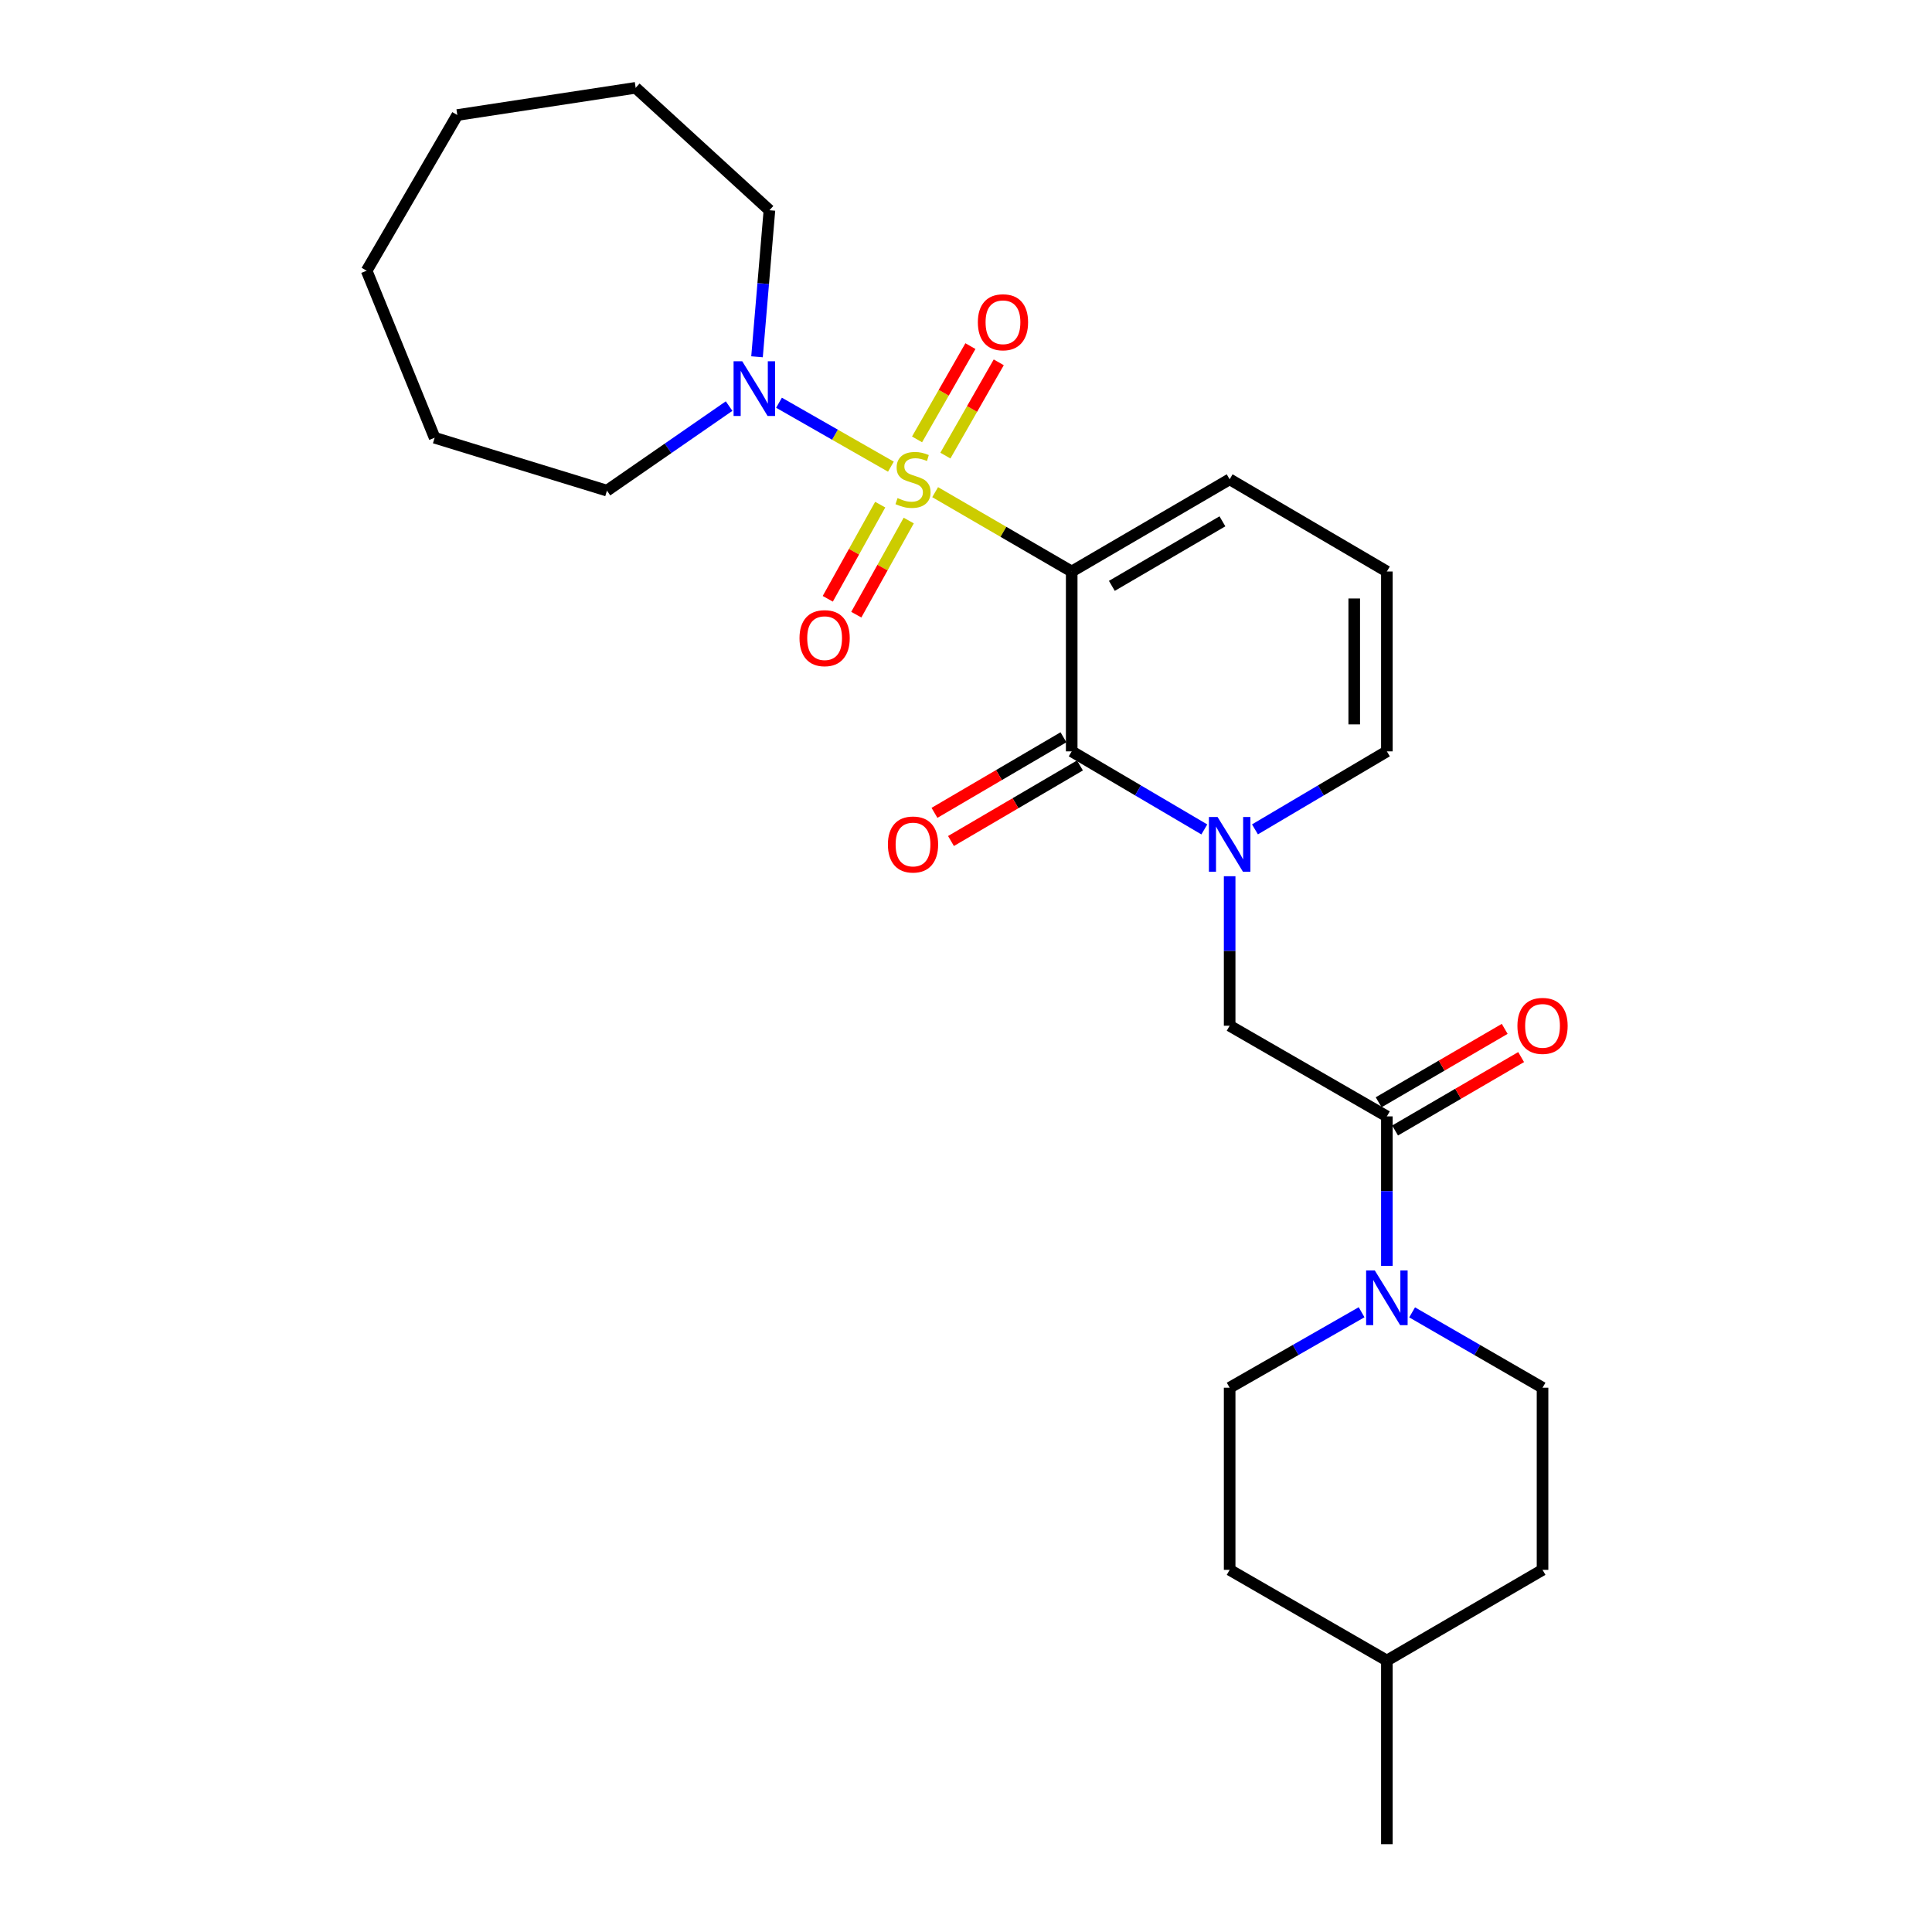 <?xml version='1.0' encoding='iso-8859-1'?>
<svg version='1.1' baseProfile='full'
              xmlns='http://www.w3.org/2000/svg'
                      xmlns:rdkit='http://www.rdkit.org/xml'
                      xmlns:xlink='http://www.w3.org/1999/xlink'
                  xml:space='preserve'
width='1000px' height='1000px' viewBox='0 0 1000 1000'>
<!-- END OF HEADER -->
<rect style='opacity:1.0;fill:#FFFFFF;stroke:none' width='1000' height='1000' x='0' y='0'> </rect>
<path class='bond-0' d='M 484.03,254.742 L 519.372,275.276' style='fill:none;fill-rule:evenodd;stroke:#CCCC00;stroke-width:6px;stroke-linecap:butt;stroke-linejoin:miter;stroke-opacity:1' />
<path class='bond-0' d='M 519.372,275.276 L 554.713,295.81' style='fill:none;fill-rule:evenodd;stroke:#000000;stroke-width:6px;stroke-linecap:butt;stroke-linejoin:miter;stroke-opacity:1' />
<path class='bond-3' d='M 461.13,241.546 L 432.172,224.998' style='fill:none;fill-rule:evenodd;stroke:#CCCC00;stroke-width:6px;stroke-linecap:butt;stroke-linejoin:miter;stroke-opacity:1' />
<path class='bond-3' d='M 432.172,224.998 L 403.213,208.45' style='fill:none;fill-rule:evenodd;stroke:#0000FF;stroke-width:6px;stroke-linecap:butt;stroke-linejoin:miter;stroke-opacity:1' />
<path class='bond-7' d='M 455.597,261.205 L 442.025,285.57' style='fill:none;fill-rule:evenodd;stroke:#CCCC00;stroke-width:6px;stroke-linecap:butt;stroke-linejoin:miter;stroke-opacity:1' />
<path class='bond-7' d='M 442.025,285.57 L 428.453,309.935' style='fill:none;fill-rule:evenodd;stroke:#FF0000;stroke-width:6px;stroke-linecap:butt;stroke-linejoin:miter;stroke-opacity:1' />
<path class='bond-7' d='M 470.358,269.428 L 456.786,293.793' style='fill:none;fill-rule:evenodd;stroke:#CCCC00;stroke-width:6px;stroke-linecap:butt;stroke-linejoin:miter;stroke-opacity:1' />
<path class='bond-7' d='M 456.786,293.793 L 443.214,318.157' style='fill:none;fill-rule:evenodd;stroke:#FF0000;stroke-width:6px;stroke-linecap:butt;stroke-linejoin:miter;stroke-opacity:1' />
<path class='bond-8' d='M 489.329,235.818 L 503.141,211.681' style='fill:none;fill-rule:evenodd;stroke:#CCCC00;stroke-width:6px;stroke-linecap:butt;stroke-linejoin:miter;stroke-opacity:1' />
<path class='bond-8' d='M 503.141,211.681 L 516.953,187.543' style='fill:none;fill-rule:evenodd;stroke:#FF0000;stroke-width:6px;stroke-linecap:butt;stroke-linejoin:miter;stroke-opacity:1' />
<path class='bond-8' d='M 474.664,227.426 L 488.475,203.289' style='fill:none;fill-rule:evenodd;stroke:#CCCC00;stroke-width:6px;stroke-linecap:butt;stroke-linejoin:miter;stroke-opacity:1' />
<path class='bond-8' d='M 488.475,203.289 L 502.287,179.151' style='fill:none;fill-rule:evenodd;stroke:#FF0000;stroke-width:6px;stroke-linecap:butt;stroke-linejoin:miter;stroke-opacity:1' />
<path class='bond-1' d='M 554.713,295.81 L 554.713,388.903' style='fill:none;fill-rule:evenodd;stroke:#000000;stroke-width:6px;stroke-linecap:butt;stroke-linejoin:miter;stroke-opacity:1' />
<path class='bond-9' d='M 554.713,295.81 L 636.466,248.086' style='fill:none;fill-rule:evenodd;stroke:#000000;stroke-width:6px;stroke-linecap:butt;stroke-linejoin:miter;stroke-opacity:1' />
<path class='bond-9' d='M 575.495,303.244 L 632.722,269.837' style='fill:none;fill-rule:evenodd;stroke:#000000;stroke-width:6px;stroke-linecap:butt;stroke-linejoin:miter;stroke-opacity:1' />
<path class='bond-2' d='M 554.713,388.903 L 589.034,409.107' style='fill:none;fill-rule:evenodd;stroke:#000000;stroke-width:6px;stroke-linecap:butt;stroke-linejoin:miter;stroke-opacity:1' />
<path class='bond-2' d='M 589.034,409.107 L 623.354,429.312' style='fill:none;fill-rule:evenodd;stroke:#0000FF;stroke-width:6px;stroke-linecap:butt;stroke-linejoin:miter;stroke-opacity:1' />
<path class='bond-11' d='M 550.442,381.614 L 517.063,401.172' style='fill:none;fill-rule:evenodd;stroke:#000000;stroke-width:6px;stroke-linecap:butt;stroke-linejoin:miter;stroke-opacity:1' />
<path class='bond-11' d='M 517.063,401.172 L 483.684,420.73' style='fill:none;fill-rule:evenodd;stroke:#FF0000;stroke-width:6px;stroke-linecap:butt;stroke-linejoin:miter;stroke-opacity:1' />
<path class='bond-11' d='M 558.984,396.192 L 525.605,415.75' style='fill:none;fill-rule:evenodd;stroke:#000000;stroke-width:6px;stroke-linecap:butt;stroke-linejoin:miter;stroke-opacity:1' />
<path class='bond-11' d='M 525.605,415.75 L 492.227,435.308' style='fill:none;fill-rule:evenodd;stroke:#FF0000;stroke-width:6px;stroke-linecap:butt;stroke-linejoin:miter;stroke-opacity:1' />
<path class='bond-6' d='M 636.466,453.538 L 636.466,492.225' style='fill:none;fill-rule:evenodd;stroke:#0000FF;stroke-width:6px;stroke-linecap:butt;stroke-linejoin:miter;stroke-opacity:1' />
<path class='bond-6' d='M 636.466,492.225 L 636.466,530.912' style='fill:none;fill-rule:evenodd;stroke:#000000;stroke-width:6px;stroke-linecap:butt;stroke-linejoin:miter;stroke-opacity:1' />
<path class='bond-27' d='M 649.57,429.281 L 683.707,409.092' style='fill:none;fill-rule:evenodd;stroke:#0000FF;stroke-width:6px;stroke-linecap:butt;stroke-linejoin:miter;stroke-opacity:1' />
<path class='bond-27' d='M 683.707,409.092 L 717.843,388.903' style='fill:none;fill-rule:evenodd;stroke:#000000;stroke-width:6px;stroke-linecap:butt;stroke-linejoin:miter;stroke-opacity:1' />
<path class='bond-18' d='M 377.378,210.19 L 345.768,232.072' style='fill:none;fill-rule:evenodd;stroke:#0000FF;stroke-width:6px;stroke-linecap:butt;stroke-linejoin:miter;stroke-opacity:1' />
<path class='bond-18' d='M 345.768,232.072 L 314.158,253.953' style='fill:none;fill-rule:evenodd;stroke:#000000;stroke-width:6px;stroke-linecap:butt;stroke-linejoin:miter;stroke-opacity:1' />
<path class='bond-19' d='M 391.833,184.674 L 395.045,146.746' style='fill:none;fill-rule:evenodd;stroke:#0000FF;stroke-width:6px;stroke-linecap:butt;stroke-linejoin:miter;stroke-opacity:1' />
<path class='bond-19' d='M 395.045,146.746 L 398.257,108.818' style='fill:none;fill-rule:evenodd;stroke:#000000;stroke-width:6px;stroke-linecap:butt;stroke-linejoin:miter;stroke-opacity:1' />
<path class='bond-4' d='M 717.843,577.838 L 636.466,530.912' style='fill:none;fill-rule:evenodd;stroke:#000000;stroke-width:6px;stroke-linecap:butt;stroke-linejoin:miter;stroke-opacity:1' />
<path class='bond-5' d='M 717.843,577.838 L 717.843,616.53' style='fill:none;fill-rule:evenodd;stroke:#000000;stroke-width:6px;stroke-linecap:butt;stroke-linejoin:miter;stroke-opacity:1' />
<path class='bond-5' d='M 717.843,616.53 L 717.843,655.222' style='fill:none;fill-rule:evenodd;stroke:#0000FF;stroke-width:6px;stroke-linecap:butt;stroke-linejoin:miter;stroke-opacity:1' />
<path class='bond-13' d='M 722.095,585.139 L 754.715,566.14' style='fill:none;fill-rule:evenodd;stroke:#000000;stroke-width:6px;stroke-linecap:butt;stroke-linejoin:miter;stroke-opacity:1' />
<path class='bond-13' d='M 754.715,566.14 L 787.335,547.142' style='fill:none;fill-rule:evenodd;stroke:#FF0000;stroke-width:6px;stroke-linecap:butt;stroke-linejoin:miter;stroke-opacity:1' />
<path class='bond-13' d='M 713.591,570.538 L 746.211,551.539' style='fill:none;fill-rule:evenodd;stroke:#000000;stroke-width:6px;stroke-linecap:butt;stroke-linejoin:miter;stroke-opacity:1' />
<path class='bond-13' d='M 746.211,551.539 L 778.831,532.541' style='fill:none;fill-rule:evenodd;stroke:#FF0000;stroke-width:6px;stroke-linecap:butt;stroke-linejoin:miter;stroke-opacity:1' />
<path class='bond-14' d='M 730.91,679.278 L 764.662,698.779' style='fill:none;fill-rule:evenodd;stroke:#0000FF;stroke-width:6px;stroke-linecap:butt;stroke-linejoin:miter;stroke-opacity:1' />
<path class='bond-14' d='M 764.662,698.779 L 798.414,718.28' style='fill:none;fill-rule:evenodd;stroke:#000000;stroke-width:6px;stroke-linecap:butt;stroke-linejoin:miter;stroke-opacity:1' />
<path class='bond-15' d='M 704.76,679.213 L 670.613,698.747' style='fill:none;fill-rule:evenodd;stroke:#0000FF;stroke-width:6px;stroke-linecap:butt;stroke-linejoin:miter;stroke-opacity:1' />
<path class='bond-15' d='M 670.613,698.747 L 636.466,718.28' style='fill:none;fill-rule:evenodd;stroke:#000000;stroke-width:6px;stroke-linecap:butt;stroke-linejoin:miter;stroke-opacity:1' />
<path class='bond-12' d='M 636.466,248.086 L 717.843,295.81' style='fill:none;fill-rule:evenodd;stroke:#000000;stroke-width:6px;stroke-linecap:butt;stroke-linejoin:miter;stroke-opacity:1' />
<path class='bond-10' d='M 717.843,388.903 L 717.843,295.81' style='fill:none;fill-rule:evenodd;stroke:#000000;stroke-width:6px;stroke-linecap:butt;stroke-linejoin:miter;stroke-opacity:1' />
<path class='bond-10' d='M 700.947,374.939 L 700.947,309.774' style='fill:none;fill-rule:evenodd;stroke:#000000;stroke-width:6px;stroke-linecap:butt;stroke-linejoin:miter;stroke-opacity:1' />
<path class='bond-16' d='M 798.414,718.28 L 798.414,812.555' style='fill:none;fill-rule:evenodd;stroke:#000000;stroke-width:6px;stroke-linecap:butt;stroke-linejoin:miter;stroke-opacity:1' />
<path class='bond-17' d='M 636.466,718.28 L 636.466,812.555' style='fill:none;fill-rule:evenodd;stroke:#000000;stroke-width:6px;stroke-linecap:butt;stroke-linejoin:miter;stroke-opacity:1' />
<path class='bond-28' d='M 798.414,812.555 L 717.843,859.491' style='fill:none;fill-rule:evenodd;stroke:#000000;stroke-width:6px;stroke-linecap:butt;stroke-linejoin:miter;stroke-opacity:1' />
<path class='bond-20' d='M 636.466,812.555 L 717.843,859.491' style='fill:none;fill-rule:evenodd;stroke:#000000;stroke-width:6px;stroke-linecap:butt;stroke-linejoin:miter;stroke-opacity:1' />
<path class='bond-22' d='M 314.158,253.953 L 224.97,226.58' style='fill:none;fill-rule:evenodd;stroke:#000000;stroke-width:6px;stroke-linecap:butt;stroke-linejoin:miter;stroke-opacity:1' />
<path class='bond-23' d='M 398.257,108.818 L 329.018,45.455' style='fill:none;fill-rule:evenodd;stroke:#000000;stroke-width:6px;stroke-linecap:butt;stroke-linejoin:miter;stroke-opacity:1' />
<path class='bond-21' d='M 717.843,859.491 L 717.843,954.545' style='fill:none;fill-rule:evenodd;stroke:#000000;stroke-width:6px;stroke-linecap:butt;stroke-linejoin:miter;stroke-opacity:1' />
<path class='bond-24' d='M 224.97,226.58 L 189.768,140.124' style='fill:none;fill-rule:evenodd;stroke:#000000;stroke-width:6px;stroke-linecap:butt;stroke-linejoin:miter;stroke-opacity:1' />
<path class='bond-25' d='M 329.018,45.455 L 236.704,59.535' style='fill:none;fill-rule:evenodd;stroke:#000000;stroke-width:6px;stroke-linecap:butt;stroke-linejoin:miter;stroke-opacity:1' />
<path class='bond-26' d='M 189.768,140.124 L 236.704,59.535' style='fill:none;fill-rule:evenodd;stroke:#000000;stroke-width:6px;stroke-linecap:butt;stroke-linejoin:miter;stroke-opacity:1' />
<path  class='atom-0' d='M 464.576 257.806
Q 464.896 257.926, 466.216 258.486
Q 467.536 259.046, 468.976 259.406
Q 470.456 259.726, 471.896 259.726
Q 474.576 259.726, 476.136 258.446
Q 477.696 257.126, 477.696 254.846
Q 477.696 253.286, 476.896 252.326
Q 476.136 251.366, 474.936 250.846
Q 473.736 250.326, 471.736 249.726
Q 469.216 248.966, 467.696 248.246
Q 466.216 247.526, 465.136 246.006
Q 464.096 244.486, 464.096 241.926
Q 464.096 238.366, 466.496 236.166
Q 468.936 233.966, 473.736 233.966
Q 477.016 233.966, 480.736 235.526
L 479.816 238.606
Q 476.416 237.206, 473.856 237.206
Q 471.096 237.206, 469.576 238.366
Q 468.056 239.486, 468.096 241.446
Q 468.096 242.966, 468.856 243.886
Q 469.656 244.806, 470.776 245.326
Q 471.936 245.846, 473.856 246.446
Q 476.416 247.246, 477.936 248.046
Q 479.456 248.846, 480.536 250.486
Q 481.656 252.086, 481.656 254.846
Q 481.656 258.766, 479.016 260.886
Q 476.416 262.966, 472.056 262.966
Q 469.536 262.966, 467.616 262.406
Q 465.736 261.886, 463.496 260.966
L 464.576 257.806
' fill='#CCCC00'/>
<path  class='atom-3' d='M 630.206 422.871
L 639.486 437.871
Q 640.406 439.351, 641.886 442.031
Q 643.366 444.711, 643.446 444.871
L 643.446 422.871
L 647.206 422.871
L 647.206 451.191
L 643.326 451.191
L 633.366 434.791
Q 632.206 432.871, 630.966 430.671
Q 629.766 428.471, 629.406 427.791
L 629.406 451.191
L 625.726 451.191
L 625.726 422.871
L 630.206 422.871
' fill='#0000FF'/>
<path  class='atom-4' d='M 384.178 186.99
L 393.458 201.99
Q 394.378 203.47, 395.858 206.15
Q 397.338 208.83, 397.418 208.99
L 397.418 186.99
L 401.178 186.99
L 401.178 215.31
L 397.298 215.31
L 387.338 198.91
Q 386.178 196.99, 384.938 194.79
Q 383.738 192.59, 383.378 191.91
L 383.378 215.31
L 379.698 215.31
L 379.698 186.99
L 384.178 186.99
' fill='#0000FF'/>
<path  class='atom-6' d='M 711.583 657.569
L 720.863 672.569
Q 721.783 674.049, 723.263 676.729
Q 724.743 679.409, 724.823 679.569
L 724.823 657.569
L 728.583 657.569
L 728.583 685.889
L 724.703 685.889
L 714.743 669.489
Q 713.583 667.569, 712.343 665.369
Q 711.143 663.169, 710.783 662.489
L 710.783 685.889
L 707.103 685.889
L 707.103 657.569
L 711.583 657.569
' fill='#0000FF'/>
<path  class='atom-8' d='M 413.822 330.304
Q 413.822 323.504, 417.182 319.704
Q 420.542 315.904, 426.822 315.904
Q 433.102 315.904, 436.462 319.704
Q 439.822 323.504, 439.822 330.304
Q 439.822 337.184, 436.422 341.104
Q 433.022 344.984, 426.822 344.984
Q 420.582 344.984, 417.182 341.104
Q 413.822 337.224, 413.822 330.304
M 426.822 341.784
Q 431.142 341.784, 433.462 338.904
Q 435.822 335.984, 435.822 330.304
Q 435.822 324.744, 433.462 321.944
Q 431.142 319.104, 426.822 319.104
Q 422.502 319.104, 420.142 321.904
Q 417.822 324.704, 417.822 330.304
Q 417.822 336.024, 420.142 338.904
Q 422.502 341.784, 426.822 341.784
' fill='#FF0000'/>
<path  class='atom-9' d='M 506.136 166.798
Q 506.136 159.998, 509.496 156.198
Q 512.856 152.398, 519.136 152.398
Q 525.416 152.398, 528.776 156.198
Q 532.136 159.998, 532.136 166.798
Q 532.136 173.678, 528.736 177.598
Q 525.336 181.478, 519.136 181.478
Q 512.896 181.478, 509.496 177.598
Q 506.136 173.718, 506.136 166.798
M 519.136 178.278
Q 523.456 178.278, 525.776 175.398
Q 528.136 172.478, 528.136 166.798
Q 528.136 161.238, 525.776 158.438
Q 523.456 155.598, 519.136 155.598
Q 514.816 155.598, 512.456 158.398
Q 510.136 161.198, 510.136 166.798
Q 510.136 172.518, 512.456 175.398
Q 514.816 178.278, 519.136 178.278
' fill='#FF0000'/>
<path  class='atom-12' d='M 459.576 437.111
Q 459.576 430.311, 462.936 426.511
Q 466.296 422.711, 472.576 422.711
Q 478.856 422.711, 482.216 426.511
Q 485.576 430.311, 485.576 437.111
Q 485.576 443.991, 482.176 447.911
Q 478.776 451.791, 472.576 451.791
Q 466.336 451.791, 462.936 447.911
Q 459.576 444.031, 459.576 437.111
M 472.576 448.591
Q 476.896 448.591, 479.216 445.711
Q 481.576 442.791, 481.576 437.111
Q 481.576 431.551, 479.216 428.751
Q 476.896 425.911, 472.576 425.911
Q 468.256 425.911, 465.896 428.711
Q 463.576 431.511, 463.576 437.111
Q 463.576 442.831, 465.896 445.711
Q 468.256 448.591, 472.576 448.591
' fill='#FF0000'/>
<path  class='atom-14' d='M 785.414 530.992
Q 785.414 524.192, 788.774 520.392
Q 792.134 516.592, 798.414 516.592
Q 804.694 516.592, 808.054 520.392
Q 811.414 524.192, 811.414 530.992
Q 811.414 537.872, 808.014 541.792
Q 804.614 545.672, 798.414 545.672
Q 792.174 545.672, 788.774 541.792
Q 785.414 537.912, 785.414 530.992
M 798.414 542.472
Q 802.734 542.472, 805.054 539.592
Q 807.414 536.672, 807.414 530.992
Q 807.414 525.432, 805.054 522.632
Q 802.734 519.792, 798.414 519.792
Q 794.094 519.792, 791.734 522.592
Q 789.414 525.392, 789.414 530.992
Q 789.414 536.712, 791.734 539.592
Q 794.094 542.472, 798.414 542.472
' fill='#FF0000'/>
</svg>
